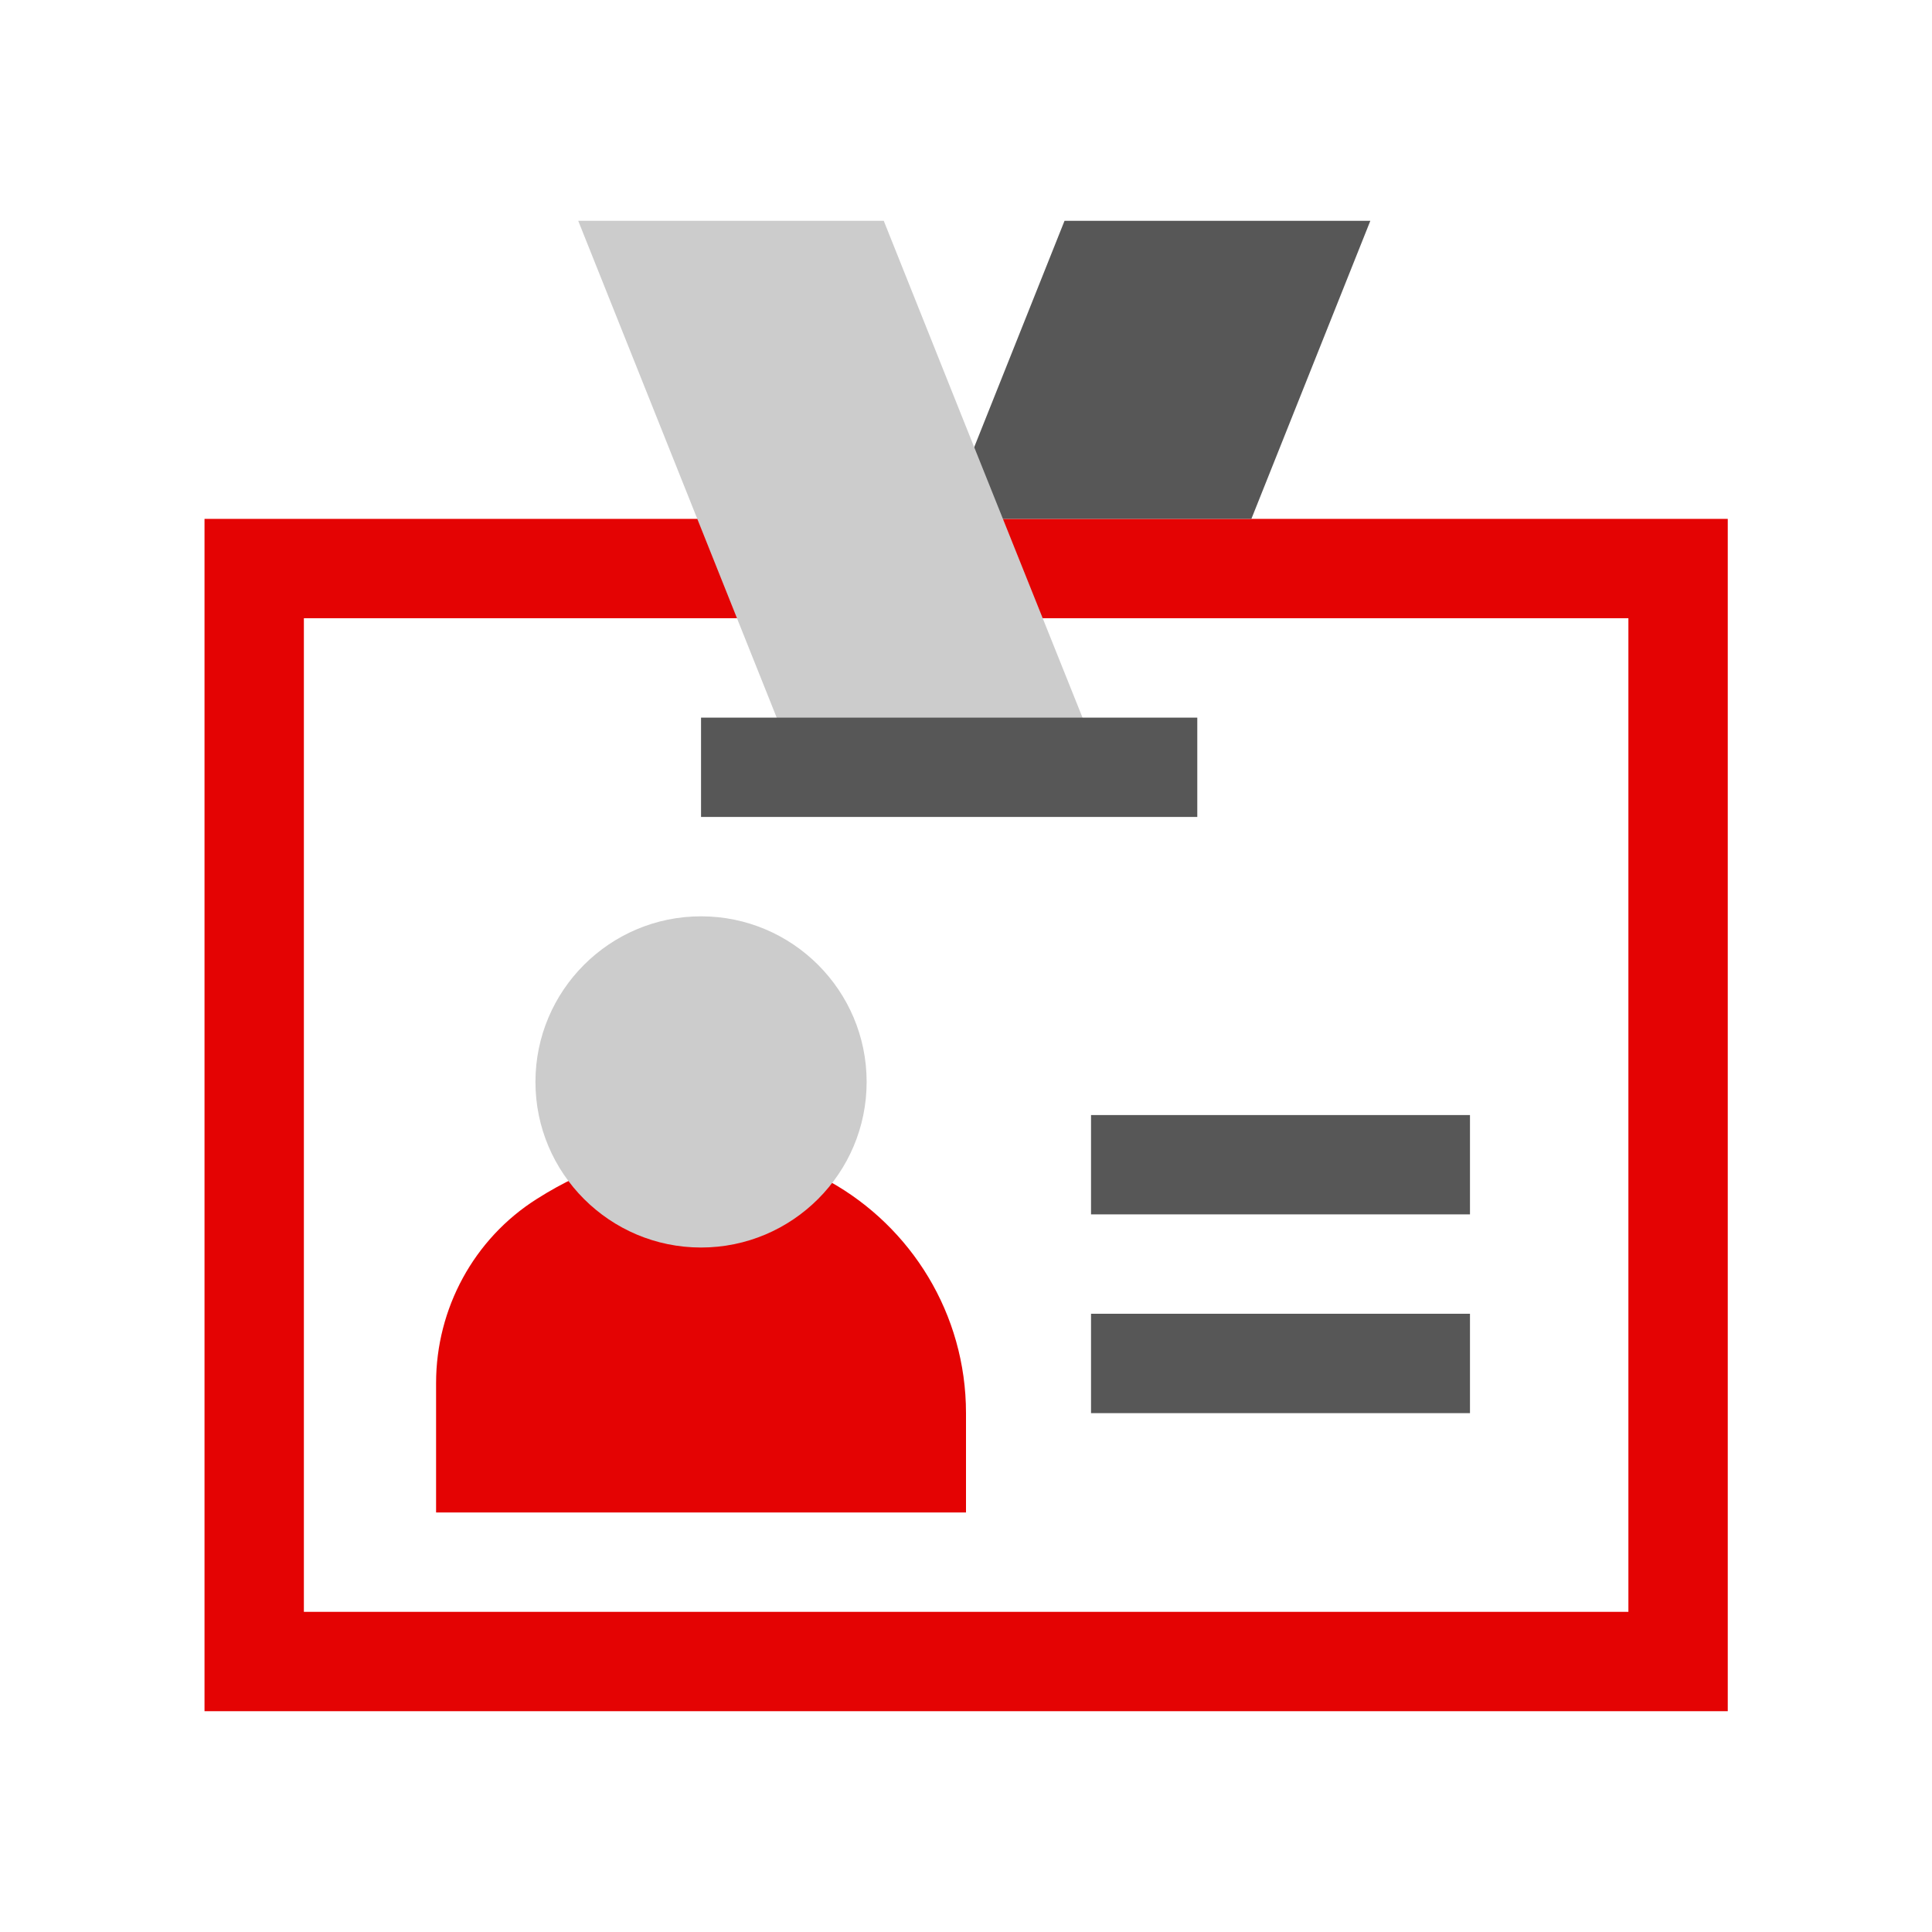 <?xml version="1.0" encoding="utf-8"?>
<!-- Generator: Adobe Illustrator 21.0.2, SVG Export Plug-In . SVG Version: 6.00 Build 0)  -->
<svg version="1.1" id="Vrstva_1" xmlns="http://www.w3.org/2000/svg" xmlns:xlink="http://www.w3.org/1999/xlink" x="0px" y="0px"
	 width="70px" height="70px" viewBox="0 0 70 70" style="enable-background:new 0 0 70 70;" xml:space="preserve">
<style type="text/css">
	.st0{fill:#E40303;}
	.st1{fill:#575757;}
	.st2{fill:#CCCCCC;}
	.st3{fill:#FFFFFF;}
	.st4{fill-rule:evenodd;clip-rule:evenodd;fill:#575757;}
	.st5{fill-rule:evenodd;clip-rule:evenodd;fill:#E40303;}
</style>
<g>
	<path class="st0" d="M7.41,18.8V62h55.19V18.8H7.41z M58.99,58.4H11.01v-36h47.99V58.4z"/>
	<polygon class="st1" points="45.34,18.8 49.65,8 47.97,8 39.17,8 38.57,8 34.26,18.8 	"/>
	<path class="st0" d="M35,54.8H15.8v-4.69c0-2.7,1.37-5.23,3.65-6.67C27.03,38.62,35,44,35,51.2V54.8z"/>
	<path class="st1" d="M53.26,44H39.53v-3.6h13.73V44z"/>
	<path class="st1" d="M53.26,51.2H39.53v-3.6h13.73V51.2z"/>
	<path class="st2" d="M39.69,27.2H28.62L20.95,8h2.65h7.2h1.22L35,15.46l4.67,11.66C39.68,27.15,39.68,27.18,39.69,27.2z"/>
	<path class="st2" d="M25.4,45.2c-3.31,0-6-2.69-6-6s2.69-6,6-6s6,2.69,6,6S28.71,45.2,25.4,45.2z"/>
	<path class="st1" d="M43.39,29.6H25.4V26h17.98V29.6z"/>
</g>
</svg>
